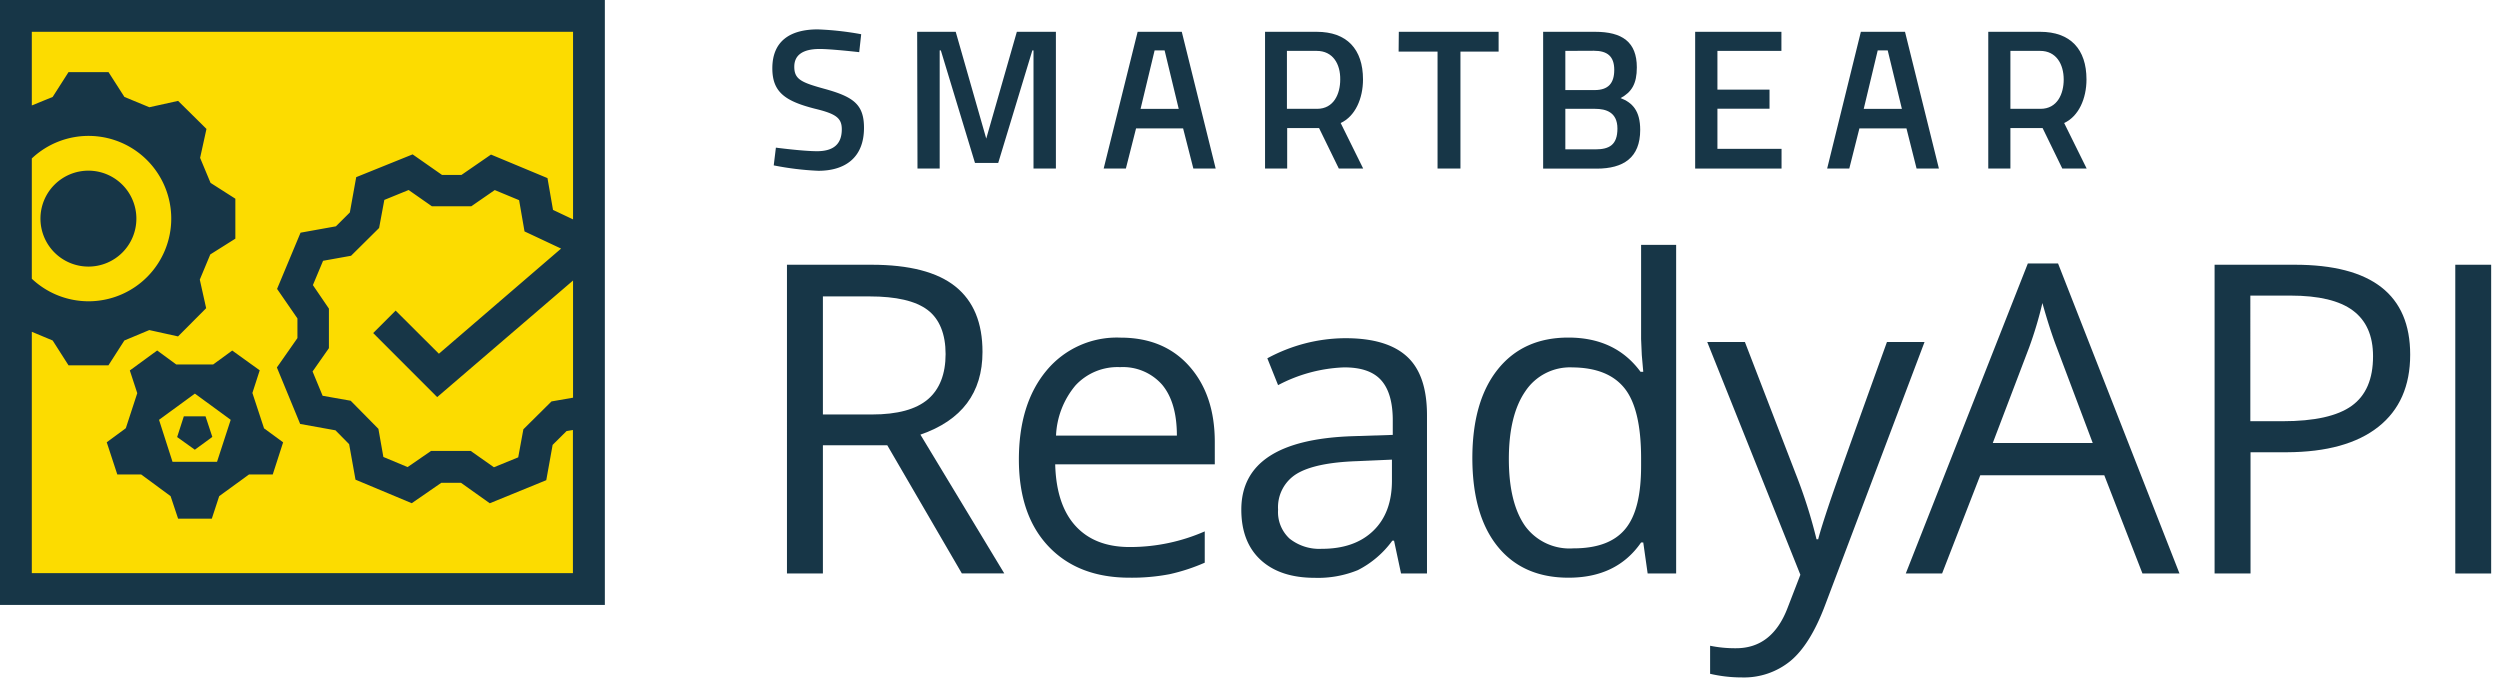 <svg xmlns="http://www.w3.org/2000/svg" width="393.03" height="108.39" viewBox="0 0 393.03 108.39">
  <title>ReadyAPI</title>
  <g>
    <path d="M129.37,70V90.16h-5.65V41.62H137q8.93,0,13.2,3.42t4.26,10.29q0,9.63-9.76,13l13.18,21.81h-6.67L139.49,70Zm0-4.84h7.73c4,0,6.91-.8,8.77-2.38s2.79-4,2.79-7.12-.95-5.52-2.84-6.94-4.93-2.12-9.11-2.12h-7.34Z" fill="#173647"/>
    <path d="M177.58,90.82q-8.07,0-12.73-4.91t-4.67-13.65q0-8.79,4.34-14a14.35,14.35,0,0,1,11.63-5.18q6.84,0,10.83,4.5t4,11.87V73H165.89q.17,6.41,3.24,9.73T177.78,86a29.27,29.27,0,0,0,11.62-2.46v4.92a29.61,29.61,0,0,1-5.53,1.81A31.41,31.41,0,0,1,177.58,90.82Zm-1.49-33.1a9,9,0,0,0-7,2.86,13.12,13.12,0,0,0-3.07,7.9h19q0-5.22-2.32-8A8.21,8.21,0,0,0,176.09,57.72Z" fill="#173647"/>
    <path d="M220.26,90.16,219.16,85h-.27a15.2,15.2,0,0,1-5.42,4.63,16.55,16.55,0,0,1-6.76,1.21c-3.61,0-6.44-.92-8.48-2.78s-3.08-4.51-3.08-7.94q0-11,17.63-11.55l6.18-.2V66.09q0-4.29-1.84-6.33t-5.9-2a24,24,0,0,0-10.29,2.79l-1.69-4.22A26.24,26.24,0,0,1,205.13,54a25.73,25.73,0,0,1,6.43-.83q6.49,0,9.64,2.89t3.14,9.26V90.16ZM207.8,86.28c3.44,0,6.13-.94,8.09-2.83s2.94-4.51,2.94-7.9V72.26l-5.51.24q-6.58.23-9.48,2a6.15,6.15,0,0,0-2.91,5.63,5.67,5.67,0,0,0,1.81,4.55A7.51,7.51,0,0,0,207.8,86.28Z" fill="#173647"/>
    <path d="M258.34,85.28H258q-3.83,5.55-11.42,5.54-7.14,0-11.11-4.88t-4-13.87q0-9,4-14t11.09-5q7.4,0,11.35,5.38h.43l-.23-2.63L258,53.31V38.5h5.51V90.16h-4.48Zm-11,.93c3.77,0,6.49-1,8.19-3.07S258,77.79,258,73.23V72.07q0-7.74-2.58-11t-8.21-3.31a8.43,8.43,0,0,0-7.42,3.77q-2.58,3.76-2.58,10.64t2.56,10.53A8.64,8.64,0,0,0,247.31,86.21Z" fill="#173647"/>
    <path d="M268.4,53.77h5.92l8,20.75a79.21,79.21,0,0,1,3.26,10.26h.26q.43-1.69,1.81-5.79t9-25.22h5.91L286.9,95.21q-2.32,6.14-5.43,8.71a11.53,11.53,0,0,1-7.62,2.58,22,22,0,0,1-5-.57v-4.41a19.63,19.63,0,0,0,4.08.39q5.69,0,8.11-6.37l2-5.18Z" fill="#173647"/>
    <path d="M336.82,90.16l-6-15.44H311.32l-6,15.44h-5.71l19.19-48.74h4.75l19.09,48.74ZM329,69.64l-5.65-15q-1.1-2.85-2.26-7a60.94,60.94,0,0,1-2.09,7l-5.71,15Z" fill="#173647"/>
    <path d="M378.91,55.76q0,7.38-5,11.34t-14.39,4h-5.71V90.16h-5.65V41.62h12.59Q378.92,41.62,378.91,55.76ZM353.78,66.22h5.08q7.5,0,10.86-2.42T373.07,56q0-4.81-3.15-7.17t-9.83-2.36h-6.31Z" fill="#173647"/>
    <path d="M386,90.16V41.62h5.64V90.16Z" fill="#173647"/>
  </g>
  <g>
    <path d="M135.08,8.2s-4.39-.5-6.21-.5c-2.64,0-4,.94-4,2.79,0,2,1.13,2.48,4.8,3.49,4.52,1.25,6.16,2.45,6.16,6.12,0,4.71-3,6.75-7.19,6.75a45.49,45.49,0,0,1-7-.85l.34-2.79s4.24.56,6.47.56c2.67,0,3.89-1.19,3.89-3.45,0-1.82-1-2.45-4.27-3.24-4.64-1.19-6.65-2.6-6.65-6.34,0-4.33,2.85-6.12,7.15-6.12a47.42,47.42,0,0,1,6.82.76Z" fill="#173647"/>
    <path d="M144.19,5h6.06l4.8,16.79L159.86,5H166V26.5h-3.52V7.92h-.18l-5.37,17.7h-3.65l-5.37-17.7h-.18V26.5h-3.49Z" fill="#173647"/>
    <path d="M219.91,5H235.6V8.11h-6V26.5H226V8.11h-6.12Z" fill="#173647"/>
    <path d="M250.77,5c4.26,0,6.56,1.6,6.56,5.59,0,2.6-.82,3.89-2.55,4.83,1.86.72,3.08,2,3.08,5,0,4.4-2.67,6.09-6.84,6.09H242.6V5Zm-4.68,3v6.16h4.61c2.14,0,3.08-1.07,3.08-3.18s-1.07-3-3.2-3Zm0,9.11v6.37h4.74c2.16,0,3.45-.69,3.45-3.27s-1.82-3.1-3.51-3.1Z" fill="#173647"/>
    <path d="M266.5,5h13.56V8H270v6.09h8.19v3H270v6.31h10.08V26.5H266.5Z" fill="#173647"/>
    <path d="M292.55,5h6.94l5.33,21.5h-3.51l-1.59-6.31h-7.4l-1.59,6.31h-3.48ZM293,17.12h6l-2.23-9.2h-1.57Z" fill="#173647"/>
    <path d="M316.06,20.13V26.5h-3.48V5h8.16c4.74,0,7.28,2.72,7.28,7.49,0,3-1.22,5.79-3.51,6.85l3.54,7.16h-3.83l-3.1-6.37ZM320.74,8h-4.68v9.11h4.74c2.64,0,3.64-2.37,3.64-4.6C324.44,10.07,323.25,8,320.74,8Z" fill="#173647"/>
    <path d="M178.85,5h6.94l5.33,21.5h-3.51L186,20.19h-7.4L177,26.5h-3.49Zm.46,12.12h6l-2.22-9.2h-1.57Z" fill="#173647"/>
    <path d="M202.36,20.13V26.5h-3.48V5H207c4.74,0,7.28,2.72,7.28,7.49,0,3-1.22,5.79-3.51,6.85l3.54,7.16h-3.83l-3.11-6.37ZM207,8h-4.68v9.11h4.74c2.64,0,3.64-2.37,3.64-4.6C210.74,10.07,209.55,8,207,8Z" fill="#173647"/>
  </g>
  <rect x="2.5" y="2.5" width="90.09" height="90.1" fill="#fcdc00"/>
  <g>
    <path d="M90.09,0H0V95.1H95.09V0ZM49.19,44.82,50.79,41l4.4-.79,4.41-4.37.82-4.41,3.82-1.56,3.66,2.56,6.19,0,3.69-2.55,3.83,1.59.85,4.91,5.75,2.7L69,55.61,62.2,48.83l-3.53,3.53L68.73,62.43,90.09,44.1V62.52l-3.39.59-4.42,4.38-.81,4.41-3.82,1.56L74,70.89H67.77l-3.69,2.54-3.81-1.59-.78-4.42L55.13,63l-4.41-.78-1.58-3.82,2.57-3.67,0-6.21ZM5,24.91A13,13,0,1,1,5,43.82ZM5,90.1V52.16l3.28,1.37,2.49,3.9h6.28l2.5-3.9,3.92-1.64,4.52,1,4.42-4.44-1-4.49L33.06,40,37,37.52V31.24l-3.9-2.49-1.64-3.93,1-4.55L28,15.86l-4.52,1-3.92-1.62-2.5-3.9H10.77l-2.49,3.9L5,16.58V5H90.09V34.49L86.94,33l-.87-5-8.88-3.7-4.64,3.2-3.06,0-4.62-3.23L56,27.85,55,33.4l-2.19,2.18-5.56,1-3.69,8.84,3.2,4.64,0,3.09-3.23,4.62,3.66,8.88,5.55,1,2.15,2.18,1,5.58,8.84,3.7,4.65-3.21h3.09L77,79.12l8.88-3.63,1-5.55,2.19-2.17,1-.17V90.1Z" fill="#173647"/>
    <polygon points="27.85 68.71 30.63 70.7 33.38 68.69 32.31 65.45 28.9 65.45 27.85 68.71" fill="#173647"/>
    <path d="M39.68,61.78l1.15-3.56-4.32-3.11-3,2.19-5.8,0-3-2.2-4.3,3.14,1.17,3.57-1.8,5.51-3,2.21,1.66,5.06,3.75,0L26.82,78,28,81.54H33.3L34.46,78l4.69-3.41,3.73,0,1.63-5.05-3-2.2ZM34.12,72.6l-7,0L25,66l5.64-4.12L36.27,66Z" fill="#173647"/>
    <path d="M21.44,34.37a7.54,7.54,0,1,0-7.51,7.54A7.53,7.53,0,0,0,21.44,34.37Z" fill="#173647"/>
  </g>
</svg>
